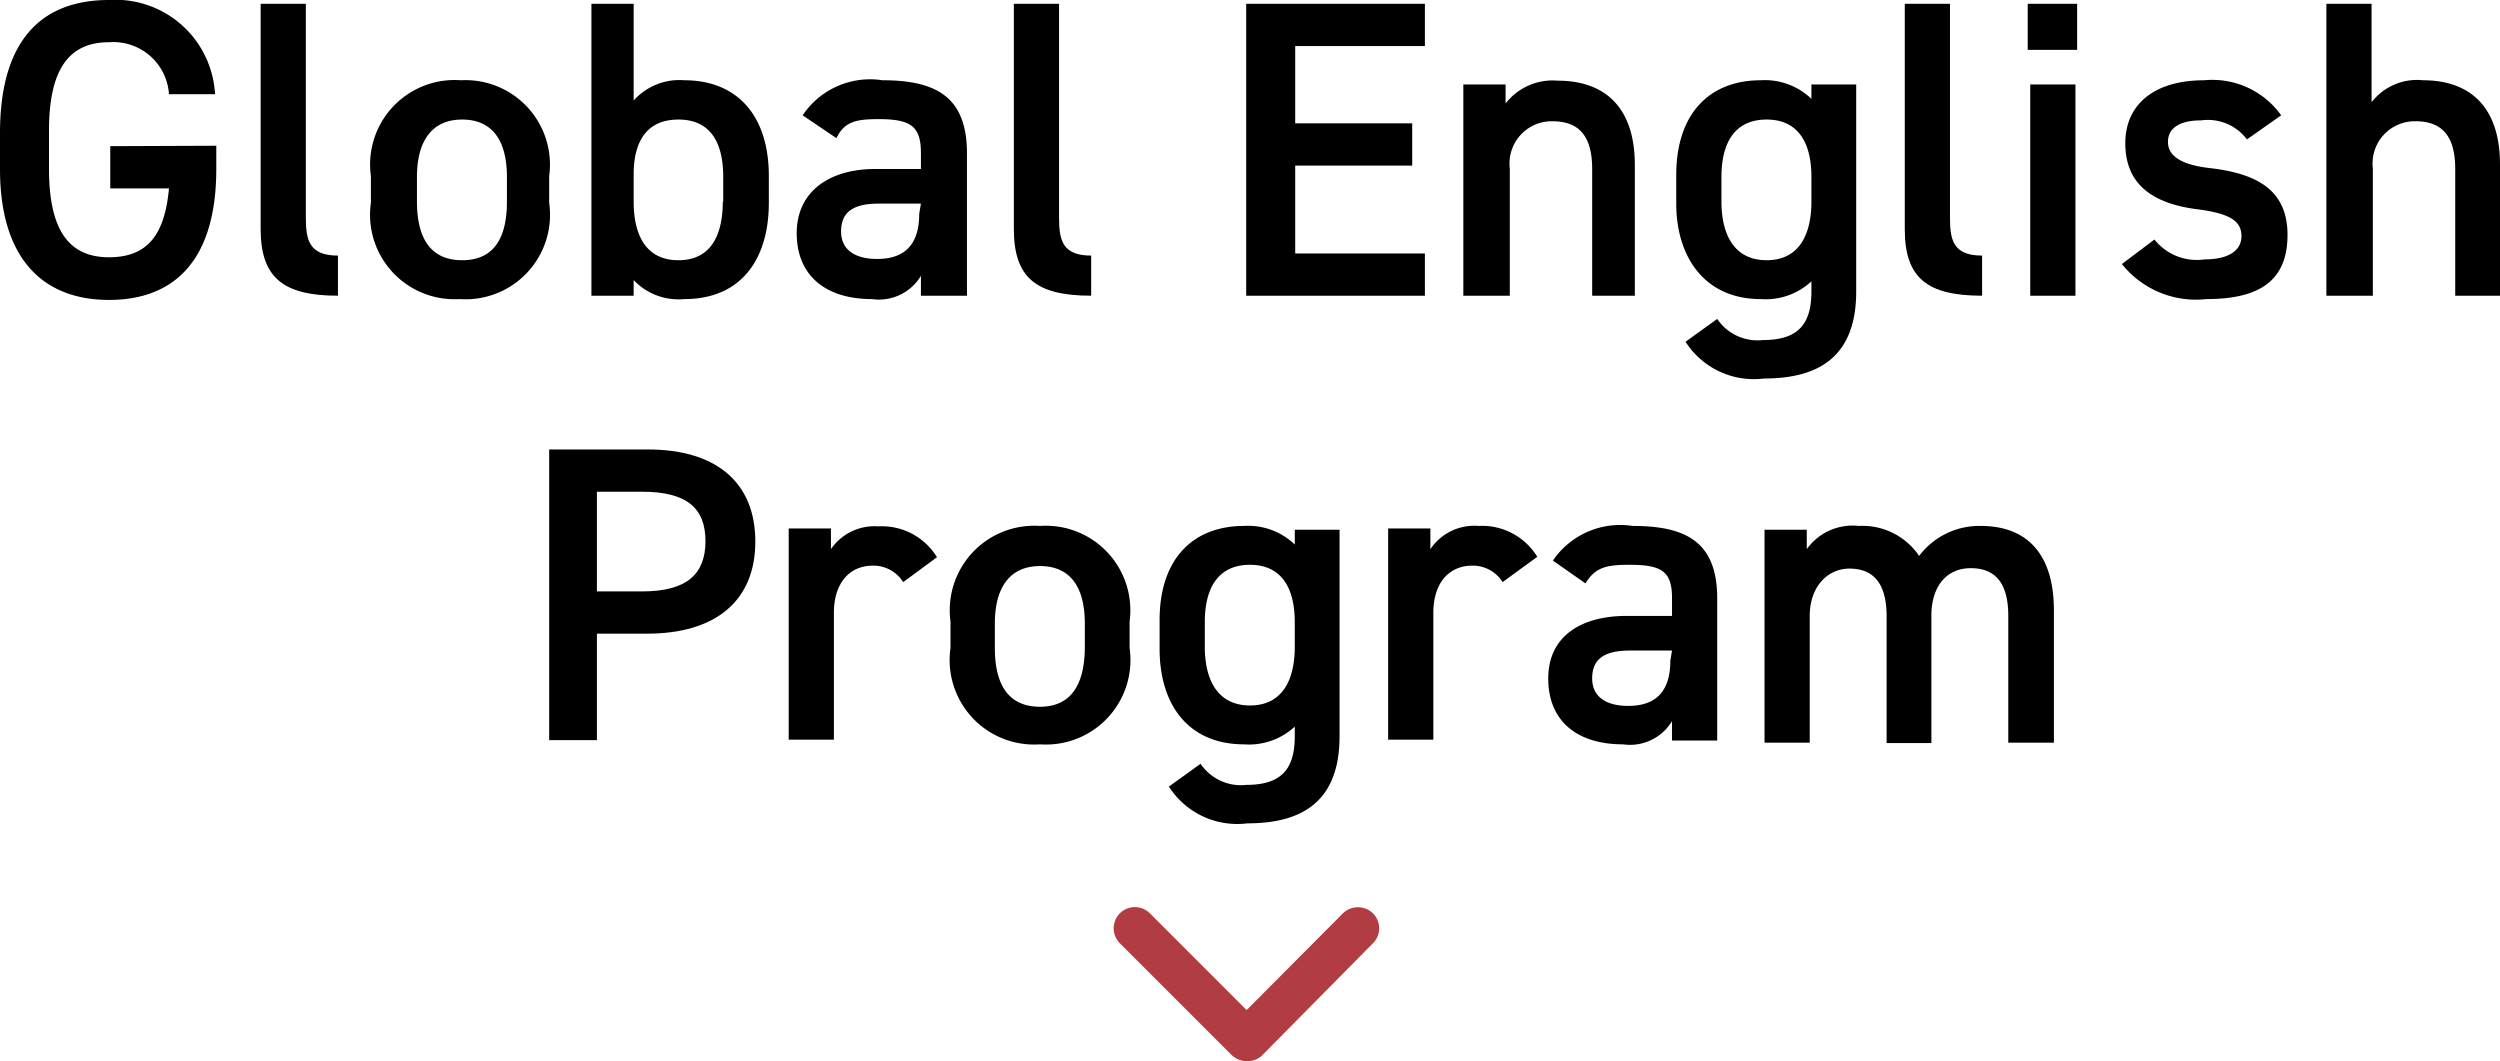 <svg xmlns="http://www.w3.org/2000/svg" viewBox="0 0 59.18 25.12"><defs><style>.cls-1{fill:#b13d42;}</style></defs><g id="レイヤー_2" data-name="レイヤー 2"><g id="レイヤー_1-2" data-name="レイヤー 1"><path d="M5.12,3.45V4c0,2.17-1,3.1-2.54,3.1S0,6.15,0,4V3.15C0,.93,1,0,2.58,0A2.36,2.36,0,0,1,5.09,2.23H4A1.32,1.32,0,0,0,2.58,1c-.92,0-1.42.6-1.42,2.09V4c0,1.49.5,2.09,1.42,2.09S3.9,5.55,4,4.46H2.61v-1Z"/><path d="M6.17.09H7.24V5.17c0,.54.1.88.76.88V7C6.7,7,6.17,6.57,6.17,5.42Z"/><path d="M13,4.8a2,2,0,0,1-2.12,2.28A2,2,0,0,1,8.78,4.8V4.17A2,2,0,0,1,10.91,1.9,2,2,0,0,1,13,4.17ZM12,4.77V4.19c0-.87-.35-1.36-1.06-1.36s-1.07.5-1.07,1.36v.58c0,.78.26,1.39,1.07,1.39S12,5.55,12,4.77Z"/><path d="M15,2.38a1.45,1.45,0,0,1,1.2-.48c1.22,0,2,.8,2,2.27V4.8c0,1.33-.65,2.28-2,2.28A1.46,1.46,0,0,1,15,6.63V7H14V.09h1Zm2.12,2.39V4.19c0-.87-.34-1.36-1.06-1.36S15,3.31,15,4.13v.64c0,.78.28,1.39,1.06,1.39S17.11,5.55,17.11,4.77Z"/><path d="M20.72,4H21.8V3.62c0-.63-.24-.8-1-.8-.54,0-.81.06-1,.45L19,2.73a1.92,1.92,0,0,1,1.89-.83c1.28,0,2,.4,2,1.73V7H21.8V6.53a1.16,1.16,0,0,1-1.16.55c-1.1,0-1.78-.56-1.78-1.56S19.65,4,20.72,4Zm1.08.82h-1c-.63,0-.89.22-.89.66s.34.65.85.65,1-.2,1-1.07Z"/><path d="M24,.09h1.07V5.17c0,.54.1.88.76.88V7C24.52,7,24,6.57,24,5.42Z"/><path d="M33.73.09v1H30.66V2.92h2.77v1H30.66V6h3.07V7H29.5V.09Z"/><path d="M34.64,2h1v.45a1.41,1.41,0,0,1,1.24-.54c1,0,1.82.52,1.82,2V7H37.69V4c0-.88-.4-1.13-.95-1.13a1,1,0,0,0-1,1.12V7H34.64Z"/><path d="M42.88,2h1.06v4.9c0,1.54-.88,2.06-2.18,2.06a1.92,1.92,0,0,1-1.86-.87l.75-.54a1.15,1.15,0,0,0,1.08.5c.8,0,1.15-.34,1.15-1.15V6.66a1.59,1.59,0,0,1-1.2.42c-1.33,0-2-1-2-2.26V4.14c0-1.44.78-2.24,2-2.24a1.59,1.59,0,0,1,1.2.44Zm0,2.78V4.19c0-.86-.35-1.36-1.06-1.36s-1.07.49-1.07,1.36v.58c0,.78.3,1.39,1.07,1.39S42.88,5.55,42.88,4.77Z"/><path d="M45.09.09h1.07V5.17c0,.54.1.88.76.88V7c-1.3,0-1.83-.42-1.83-1.57Z"/><path d="M48,.09h1.17V1.18H48ZM48.06,2h1.07V7H48.06Z"/><path d="M53.19,3.3a1.16,1.16,0,0,0-1.09-.45c-.45,0-.78.15-.78.51s.37.55,1,.62c1.11.13,1.83.52,1.83,1.58s-.63,1.52-1.92,1.52a2.24,2.24,0,0,1-2-.83L51,5.67a1.28,1.28,0,0,0,1.19.47c.55,0,.87-.2.87-.55s-.26-.53-1-.63c-1-.12-1.75-.52-1.75-1.57,0-.89.65-1.49,1.87-1.49A2,2,0,0,1,54,2.73Z"/><path d="M55.07.09h1.07V2.42a1.36,1.36,0,0,1,1.22-.52c1,0,1.82.52,1.82,2V7H58.12V4c0-.88-.4-1.13-.95-1.13a1,1,0,0,0-1,1.12V7H55.07Z"/><path d="M14.13,15v2.52H13V10.64h2.34c1.59,0,2.54.76,2.54,2.18S16.92,15,15.32,15Zm1.07-1c1.06,0,1.5-.41,1.5-1.19s-.44-1.17-1.5-1.17H14.13V14Z"/><path d="M21.38,13.78a.83.83,0,0,0-.72-.39c-.54,0-.92.4-.92,1.12v3H18.67v-5h1V13a1.25,1.25,0,0,1,1.12-.54,1.53,1.53,0,0,1,1.39.73Z"/><path d="M26.74,15.34a2,2,0,0,1-2.12,2.28,2,2,0,0,1-2.12-2.28v-.63a2,2,0,0,1,2.12-2.26,2,2,0,0,1,2.12,2.26Zm-1.06,0v-.58c0-.87-.35-1.36-1.06-1.36s-1.07.5-1.07,1.36v.58c0,.78.26,1.39,1.07,1.39S25.68,16.09,25.68,15.31Z"/><path d="M30.65,12.54h1.06v4.89c0,1.54-.88,2.06-2.18,2.06a1.92,1.92,0,0,1-1.86-.87l.75-.54a1.15,1.15,0,0,0,1.08.5c.8,0,1.15-.34,1.15-1.15V17.2a1.59,1.59,0,0,1-1.2.42c-1.33,0-2-.95-2-2.26v-.68c0-1.44.78-2.23,2-2.23a1.59,1.59,0,0,1,1.2.44Zm0,2.77v-.58c0-.86-.35-1.36-1.06-1.36s-1.07.49-1.07,1.36v.58c0,.78.3,1.39,1.07,1.39S30.65,16.09,30.65,15.31Z"/><path d="M35.57,13.78a.83.83,0,0,0-.72-.39c-.54,0-.92.4-.92,1.12v3H32.86v-5h1V13A1.25,1.25,0,0,1,35,12.45a1.53,1.53,0,0,1,1.39.73Z"/><path d="M38.5,14.58h1.08v-.42c0-.63-.24-.79-1-.79-.54,0-.81.05-1.05.44l-.77-.54a1.93,1.93,0,0,1,1.89-.82c1.28,0,2,.39,2,1.72v3.36H39.58v-.46a1.16,1.16,0,0,1-1.16.55c-1.1,0-1.77-.56-1.77-1.56S37.43,14.58,38.5,14.58Zm1.08.82h-1c-.63,0-.89.22-.89.66s.34.65.85.65,1-.2,1-1.07Z"/><path d="M41.77,12.54h1V13A1.33,1.33,0,0,1,44,12.45a1.62,1.62,0,0,1,1.43.71,1.78,1.78,0,0,1,1.46-.71c1.08,0,1.73.65,1.73,2v3.13H47.54v-3c0-.82-.34-1.13-.89-1.13s-.91.4-.93,1.07v3.07H44.66v-3c0-.85-.37-1.13-.88-1.13s-.94.42-.94,1.12v3H41.77Z"/><path class="cls-1" d="M29.51,25.12a.53.53,0,0,1-.36-.15l-2.64-2.64a.5.5,0,0,1,.71-.71l2.29,2.29,2.28-2.29a.51.51,0,0,1,.71,0,.5.5,0,0,1,0,.71L29.86,25A.51.51,0,0,1,29.51,25.12Z"/></g></g></svg>